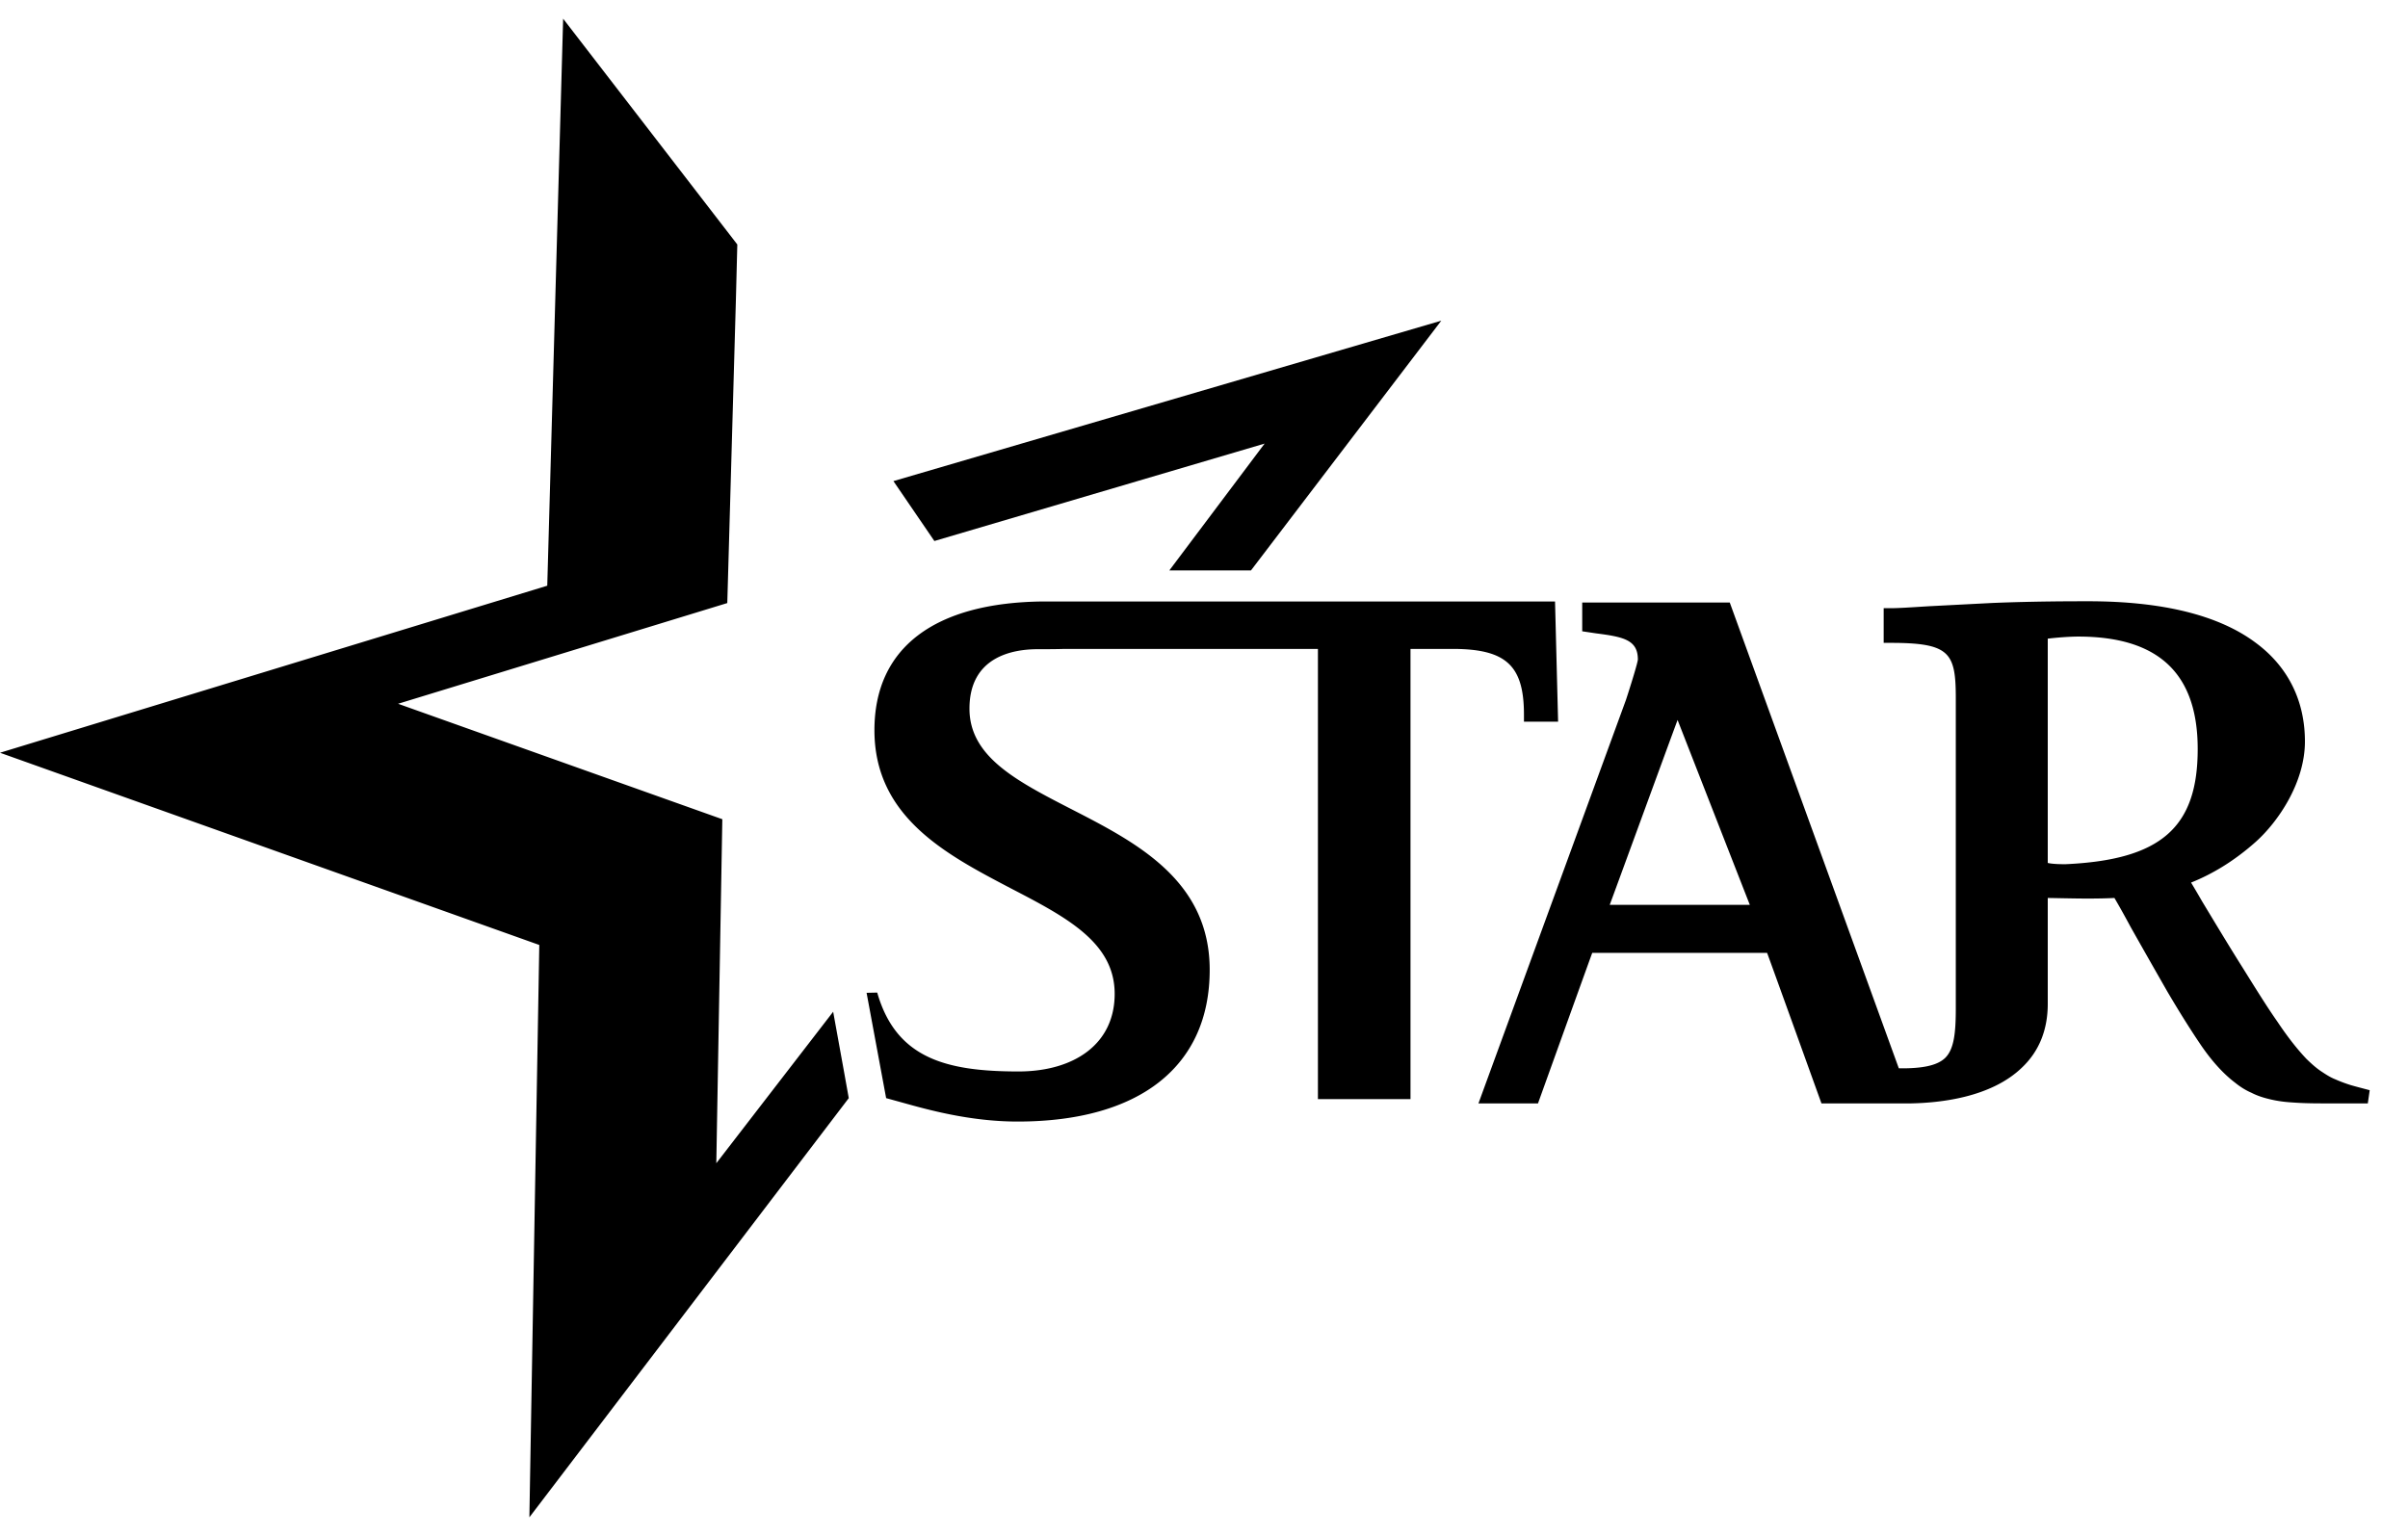 <svg height="1595" width="2500" xmlns="http://www.w3.org/2000/svg" viewBox="2.001 2 278.003 173.049"><path d="M148 51.065l-11.001 14.646h9.426l21.973-28.84-63.251 18.525 4.727 6.918zM85.393 94.439L47.96 81.108l38.006-11.629.996-35.082.161-6.323L67.015 2l-1.833 65.475L2.001 86.763l62.261 22.196-1.144 66.09 36.873-48.404-.554-3.09-1.248-6.886-13.49 17.493zm92.548-12.077v.815h3.942l-.354-13.882h-59.091c-12.565.124-19.484 5.351-19.484 14.866 0 10.048 8.334 14.368 15.671 18.221 6.457 3.352 12.064 6.26 12.064 12.221 0 5.851-4.746 8.963-11.105 8.963-8.328 0-14.135-1.503-16.309-9.109l.033.177c0-.1-.033-.177-.033-.177l-1.228.027 2.257 12.16 1.949.539c2.701.751 7.672 2.167 13.221 2.167 14.09 0 22.185-6.368 22.185-17.518 0-10.37-8.513-14.728-16.005-18.575-6.315-3.246-11.729-6.042-11.729-11.588 0-5.95 4.919-6.863 7.877-6.863 1.048 0 2.096 0 3.119-.033h29.233v51.986h10.688V74.773h4.855c6.199 0 8.244 1.932 8.244 7.589m62.512 17.272c-.322 0-1.447 0-2.039-.146V73.589c.965-.12 2.489-.241 3.512-.241 9.259 0 13.799 4.241 13.799 12.988 0 9.086-4.27 12.798-15.272 13.298m-52.609 4.692c.656-1.75 6.65-18.167 7.833-21.348 1.228 3.143 7.633 19.551 8.34 21.348zm85.591 20.828a16.718 16.718 0 0 1-1.865-.698c-.559-.222-1.093-.574-1.653-.947-.553-.378-1.074-.847-1.633-1.39-1.009-1.058-2.129-2.461-3.338-4.273-1.247-1.78-2.526-3.849-3.999-6.211-1.473-2.333-3.042-4.938-4.726-7.732-.566-.987-.952-1.631-1.261-2.148 2.443-.981 4.971-2.478 7.479-4.716 2.578-2.311 5.665-6.83 5.665-11.578 0-4.697-1.949-8.636-5.665-11.385-4.277-3.209-10.81-4.805-19.343-4.805-1.846 0-6.199 0-10.945.191-.032 0-7.414.381-7.414.381-2.007.122-3.467.229-4.502.229h-.765v4.003h.765c6.881 0 7.562 1.108 7.562 6.421v35.791c0 2.863-.212 4.741-1.247 5.734-.888.838-2.534 1.22-5.331 1.182l-19.517-53.785h-17.035v3.321l1.608.24c3.164.403 4.817.755 4.817 3.02-.026.407-.817 2.963-1.377 4.669l-17.027 46.585h6.874s5.909-16.432 6.263-17.382h20.186c.36.95 6.276 17.382 6.276 17.382h10.379c3.35-.071 9.234-.682 12.809-4.174 1.955-1.871 2.939-4.342 2.939-7.321v-12.225c2.611.042 5.164.128 7.697 0 .56.952 1.049 1.828 1.891 3.386 1.492 2.645 2.907 5.13 4.244 7.466 1.376 2.334 2.675 4.411 3.936 6.262 1.26 1.821 2.559 3.234 3.877 4.229.579.468 1.19.854 1.859 1.145.598.31 1.286.55 2.07.736.772.193 1.64.328 2.624.386.958.074 2.109.11 3.389.11h5.363l.219-1.523c-.791-.208-1.479-.384-2.148-.576"/></svg>